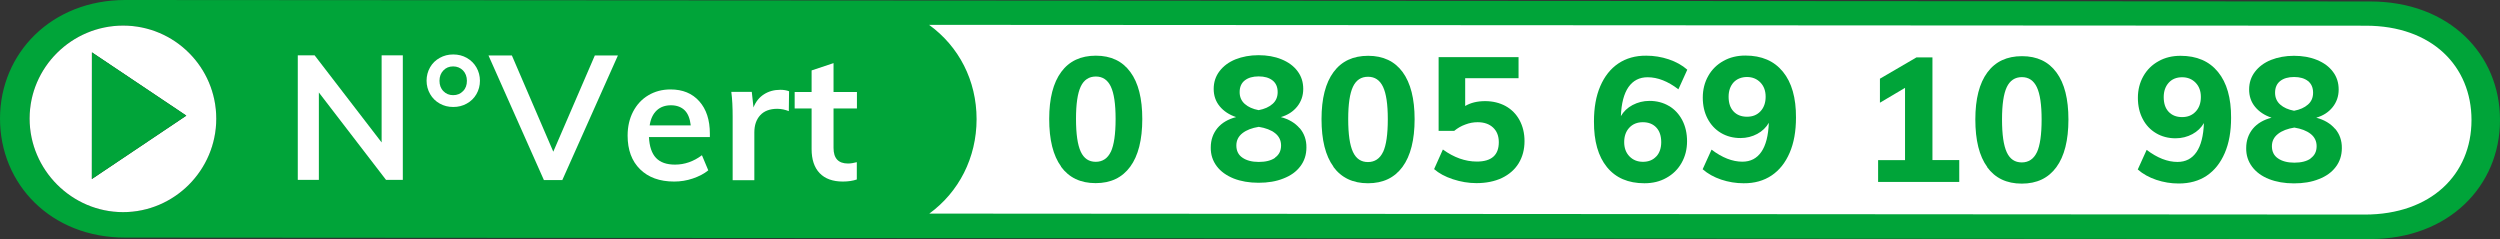 <?xml version="1.0" encoding="UTF-8"?>
<svg id="Calque_1" data-name="Calque 1" xmlns="http://www.w3.org/2000/svg" viewBox="0 0 205.18 19.62">
  <rect x="0" y="0" width="205.18" height="19.62" fill="#333333" stroke="none"/>
  <defs>
    <style>
      .cls-1 {
        fill: #00a439;
      }

      .cls-2 {
        fill: #fff;
      }
    </style>
  </defs>
  <path class="cls-1" d="M194.52.12L10.28,0C4.24,0,.01,4.35,0,9.73c0,5.39,4.18,9.77,10.27,9.77l184.26.12c6.46,0,10.65-4.38,10.65-9.76.01-5.38-4.14-9.74-10.66-9.74ZM10.1,17.41c-4.21,0-7.67-3.46-7.67-7.68s3.46-7.63,7.68-7.63,7.64,3.43,7.64,7.64-3.43,7.67-7.65,7.67Z"/>
  <path class="cls-2" d="M10.11,2.1c-4.22,0-7.68,3.42-7.68,7.63s3.46,7.68,7.67,7.68,7.65-3.45,7.65-7.67-3.43-7.64-7.64-7.64ZM7.54,14.69V4.3s7.75,5.19,7.75,5.19l-7.75,5.2Z"/>
  <path class="cls-2" d="M202.84,9.86c0,4.44-3.3,7.75-8.77,7.75l-117.8-.08c2.42-1.76,3.88-4.58,3.88-7.75,0-3.17-1.45-5.97-3.9-7.74l117.92.07c5.43,0,8.67,3.33,8.67,7.74h0Z"/>
  <polygon class="cls-1" points="15.29 9.49 7.54 14.69 7.55 4.3 15.29 9.49"/>
  <g>
    <path class="cls-2" d="M33.06,4.54v10.22s-1.38,0-1.38,0l-5.51-7.17v7.17s-1.73,0-1.73,0V4.54s1.38,0,1.38,0l5.5,7.15v-7.15s1.74,0,1.74,0Z"/>
    <path class="cls-2" d="M36.09,8.5c-.34-.19-.6-.45-.79-.78-.19-.33-.29-.7-.29-1.1,0-.4.1-.77.29-1.1.19-.33.46-.59.79-.77.34-.19.7-.28,1.11-.28s.77.09,1.11.28c.33.19.6.45.79.78.19.33.29.7.29,1.1,0,.4-.1.77-.29,1.1-.19.33-.46.59-.79.77-.34.19-.7.28-1.11.28s-.77-.09-1.11-.28ZM38,7.48c.22-.22.32-.5.32-.85,0-.34-.11-.63-.32-.85-.22-.22-.49-.33-.81-.33-.33,0-.59.11-.8.33-.21.22-.32.5-.32.85,0,.34.1.63.32.85.21.22.48.33.8.33.33,0,.6-.11.81-.33Z"/>
    <path class="cls-2" d="M50.71,4.56l-4.56,10.22h-1.51s-4.55-10.23-4.55-10.23h1.92s3.4,7.9,3.4,7.9l3.41-7.9h1.88Z"/>
    <path class="cls-2" d="M58.26,11.25h-5c.04.77.23,1.34.58,1.71.35.37.87.55,1.56.55.79,0,1.53-.26,2.21-.77l.52,1.24c-.34.28-.77.5-1.27.67-.5.17-1.01.25-1.53.25-1.19,0-2.12-.34-2.8-1.01-.68-.67-1.02-1.59-1.02-2.76,0-.74.15-1.39.45-1.97.3-.57.71-1.02,1.25-1.34.54-.32,1.14-.48,1.82-.48,1,0,1.78.32,2.36.97.58.65.87,1.53.87,2.66v.27ZM53.9,9.06c-.3.28-.5.69-.58,1.23h3.37c-.06-.54-.22-.96-.49-1.23s-.65-.42-1.13-.42c-.48,0-.87.14-1.17.42Z"/>
    <path class="cls-2" d="M64.76,7.48l-.02,1.64c-.31-.12-.62-.19-.95-.19-.61,0-1.08.18-1.4.53-.32.35-.48.82-.48,1.41v3.92s-1.78,0-1.78,0v-5.2c0-.77-.03-1.45-.11-2.05h1.68s.14,1.28.14,1.28c.18-.47.47-.83.86-1.08.39-.25.84-.37,1.34-.37.28,0,.52.04.72.12Z"/>
    <path class="cls-2" d="M68.41,8.89v3.25c0,.85.39,1.28,1.19,1.28.22,0,.46-.04.72-.11v1.42c-.32.11-.7.17-1.15.17-.82,0-1.46-.23-1.9-.69-.44-.46-.66-1.12-.66-1.98v-3.33s-1.39,0-1.39,0v-1.35s1.39,0,1.39,0v-1.77s1.8-.6,1.8-.6v2.37s1.92,0,1.92,0v1.35s-1.93,0-1.93,0Z"/>
  </g>
  <g>
    <path class="cls-1" d="M87.09,13.67c-.66-.9-.98-2.2-.98-3.91,0-1.68.33-2.97.99-3.86.66-.89,1.6-1.33,2.84-1.33s2.18.45,2.83,1.34c.66.89.98,2.18.98,3.86,0,1.7-.33,3.01-.99,3.91s-1.6,1.35-2.84,1.35-2.18-.45-2.84-1.35ZM91.17,12.46c.26-.56.39-1.46.39-2.7,0-1.22-.13-2.1-.39-2.65-.26-.55-.67-.83-1.23-.83-.56,0-.98.27-1.24.82-.26.55-.39,1.43-.39,2.65,0,1.25.13,2.14.39,2.7.26.56.67.83,1.23.83.56,0,.98-.28,1.24-.83Z"/>
    <path class="cls-1" d="M106.68,10.53c.36.43.55.96.54,1.58,0,.59-.17,1.11-.5,1.54-.33.44-.79.77-1.39,1-.59.24-1.27.35-2.04.35-.77,0-1.45-.12-2.04-.35-.59-.24-1.06-.57-1.39-1.01s-.5-.95-.49-1.54c0-.62.19-1.15.55-1.59.37-.44.88-.73,1.53-.9-.57-.19-1.02-.49-1.35-.89-.33-.4-.49-.88-.49-1.42,0-.56.16-1.04.48-1.46.32-.42.75-.74,1.31-.97.56-.22,1.19-.34,1.89-.34.7,0,1.33.11,1.89.34.56.23,1,.55,1.31.97.32.42.47.91.47,1.46,0,.55-.17,1.04-.5,1.45-.33.41-.78.7-1.34.86.66.17,1.17.48,1.54.91ZM104.64,12.94c.33-.23.5-.56.5-1,0-.41-.16-.75-.49-1.01-.33-.26-.78-.43-1.34-.52-.56.09-1.01.26-1.34.52-.33.26-.5.59-.5,1.01,0,.44.17.78.5,1,.33.23.78.35,1.34.35s1.01-.11,1.34-.34ZM102.16,6.6c-.28.22-.42.54-.42.96,0,.4.14.72.42.97.28.25.66.42,1.14.51.48-.09.86-.26,1.14-.51.28-.24.42-.57.42-.97,0-.42-.14-.74-.42-.96-.28-.22-.66-.33-1.14-.33s-.86.11-1.14.33Z"/>
    <path class="cls-1" d="M109.44,13.68c-.66-.9-.98-2.2-.98-3.91,0-1.68.33-2.97.99-3.86.66-.89,1.6-1.33,2.84-1.33,1.23,0,2.18.45,2.83,1.34s.98,2.18.98,3.86c0,1.7-.33,3.01-.99,3.91-.66.9-1.6,1.35-2.84,1.35-1.23,0-2.18-.45-2.84-1.35ZM113.51,12.48c.26-.55.39-1.45.39-2.7,0-1.22-.13-2.1-.39-2.65-.26-.55-.67-.83-1.23-.83-.57,0-.98.27-1.24.82-.26.55-.39,1.43-.39,2.65,0,1.25.13,2.14.39,2.7.26.56.67.83,1.23.83.56,0,.98-.28,1.24-.83Z"/>
    <path class="cls-1" d="M123.56,8.7c.49.27.88.66,1.15,1.16.27.5.41,1.07.41,1.72,0,.69-.16,1.29-.48,1.82-.32.52-.78.92-1.38,1.21-.6.28-1.29.42-2.09.42-.65,0-1.29-.11-1.93-.32-.64-.21-1.15-.49-1.54-.83l.72-1.61c.91.66,1.84.99,2.79.99,1.2,0,1.8-.53,1.8-1.59,0-.51-.16-.91-.47-1.2s-.73-.44-1.27-.44c-.34,0-.67.06-1.01.19-.34.12-.64.3-.91.52h-1.28s0-6.05,0-6.05h6.56s0,1.73,0,1.73h-4.38s0,2.28,0,2.28c.45-.27,1-.4,1.64-.4.63,0,1.19.14,1.69.41Z"/>
    <path class="cls-1" d="M136.97,8.69c.47.28.84.68,1.1,1.18.26.5.39,1.08.39,1.72,0,.66-.15,1.25-.45,1.78s-.72.94-1.25,1.23c-.53.3-1.13.44-1.8.44-1.33,0-2.35-.44-3.07-1.32-.72-.88-1.08-2.13-1.07-3.76,0-1.12.17-2.08.52-2.89.35-.81.84-1.43,1.48-1.86s1.41-.65,2.3-.64c.63,0,1.24.1,1.84.3.59.2,1.1.48,1.52.85l-.73,1.61c-.86-.66-1.7-.99-2.53-.99-.67,0-1.19.27-1.57.81-.37.54-.58,1.33-.62,2.38.22-.38.54-.69.96-.91.42-.22.88-.34,1.39-.34.59,0,1.13.14,1.6.42ZM135.93,12.85c.27-.29.41-.69.41-1.18,0-.51-.13-.91-.4-1.2-.27-.29-.64-.44-1.11-.44-.46,0-.83.15-1.11.45-.28.3-.42.7-.42,1.18,0,.48.14.87.43,1.17s.66.45,1.11.45c.46,0,.83-.15,1.1-.45Z"/>
    <path class="cls-1" d="M146.33,5.89c.72.88,1.08,2.14,1.07,3.76,0,1.12-.17,2.08-.52,2.89-.35.81-.84,1.43-1.48,1.86s-1.41.65-2.3.64c-.63,0-1.24-.1-1.84-.3-.59-.2-1.1-.48-1.52-.85l.73-1.61c.87.66,1.71.99,2.53.99.67,0,1.19-.27,1.56-.81.37-.54.57-1.33.61-2.38-.22.38-.54.69-.95.91-.41.22-.87.34-1.38.34-.59,0-1.13-.14-1.6-.42-.47-.28-.84-.68-1.1-1.18s-.39-1.07-.39-1.72c0-.66.15-1.25.45-1.78.3-.53.72-.94,1.25-1.23.53-.3,1.13-.44,1.8-.44,1.33,0,2.35.44,3.07,1.32ZM144.49,9.13c.28-.3.42-.7.42-1.19,0-.48-.14-.87-.43-1.17-.29-.3-.66-.45-1.1-.45s-.83.15-1.1.44c-.27.3-.41.69-.41,1.18,0,.51.13.91.4,1.2.27.29.64.44,1.11.44s.83-.15,1.11-.45Z"/>
    <path class="cls-1" d="M160.8,13.14v1.79s-6.66,0-6.66,0v-1.79s2.21,0,2.21,0v-5.93s-2.06,1.22-2.06,1.22v-1.97s3-1.75,3-1.75h1.31s0,8.43,0,8.43h2.21Z"/>
    <path class="cls-1" d="M163.1,13.71c-.66-.9-.98-2.2-.98-3.91,0-1.68.33-2.97.99-3.86.66-.89,1.6-1.33,2.84-1.33s2.18.45,2.83,1.34c.66.89.98,2.18.98,3.86,0,1.7-.33,3.01-.99,3.91-.66.9-1.6,1.35-2.84,1.35s-2.18-.45-2.84-1.35ZM167.17,12.51c.26-.56.39-1.46.39-2.7,0-1.22-.13-2.1-.39-2.65-.26-.55-.67-.83-1.23-.83-.57,0-.98.28-1.24.82-.26.55-.39,1.43-.39,2.65,0,1.25.13,2.14.39,2.7.26.56.67.83,1.23.83.56,0,.98-.28,1.24-.83Z"/>
    <path class="cls-1" d="M182.04,5.91c.72.88,1.08,2.14,1.07,3.76,0,1.12-.17,2.08-.52,2.89s-.84,1.43-1.48,1.86c-.64.43-1.41.64-2.3.64-.63,0-1.24-.1-1.84-.3-.59-.2-1.1-.48-1.52-.85l.73-1.61c.87.66,1.71.99,2.53.99.67,0,1.19-.27,1.56-.81.37-.54.57-1.33.61-2.38-.22.38-.54.69-.95.91-.41.22-.87.34-1.38.34-.59,0-1.13-.14-1.6-.42s-.84-.67-1.1-1.18c-.26-.5-.39-1.07-.39-1.72,0-.66.15-1.25.45-1.78.3-.53.72-.94,1.25-1.23.53-.3,1.13-.44,1.8-.44,1.33,0,2.35.44,3.07,1.32ZM180.21,9.15c.28-.3.42-.7.42-1.19,0-.48-.14-.87-.43-1.17-.29-.3-.66-.45-1.11-.45-.46,0-.83.15-1.1.45s-.41.69-.41,1.18c0,.51.13.91.4,1.2s.64.44,1.11.44c.46,0,.83-.15,1.11-.45Z"/>
    <path class="cls-1" d="M191.66,10.58c.36.43.55.96.54,1.58,0,.59-.17,1.11-.5,1.54-.33.44-.79.77-1.39,1-.59.24-1.27.35-2.04.35-.77,0-1.45-.12-2.04-.35-.59-.23-1.06-.57-1.39-1.01s-.5-.95-.49-1.54c0-.62.19-1.15.55-1.59.37-.44.88-.73,1.53-.9-.57-.19-1.02-.49-1.35-.89-.33-.4-.49-.88-.49-1.42,0-.56.16-1.04.48-1.46.32-.42.75-.74,1.31-.97.56-.22,1.19-.34,1.89-.34.7,0,1.33.11,1.89.34.56.23,1,.55,1.31.97.32.42.47.91.47,1.46,0,.55-.17,1.04-.5,1.45-.33.41-.78.7-1.34.86.66.17,1.17.48,1.54.91ZM189.63,13c.33-.23.5-.56.5-1,0-.41-.16-.75-.49-1.01-.33-.26-.78-.43-1.34-.52-.56.09-1.01.26-1.34.52-.33.26-.5.59-.5,1.01,0,.44.17.78.5,1,.33.23.78.35,1.34.35.56,0,1.01-.11,1.34-.34ZM187.14,6.65c-.28.22-.42.54-.42.96,0,.4.14.72.42.97.28.25.66.42,1.14.51.48-.09.86-.26,1.14-.51.28-.24.42-.57.42-.97,0-.42-.14-.74-.42-.96-.28-.22-.66-.33-1.14-.33s-.86.11-1.14.33Z"/>
  </g>
</svg>